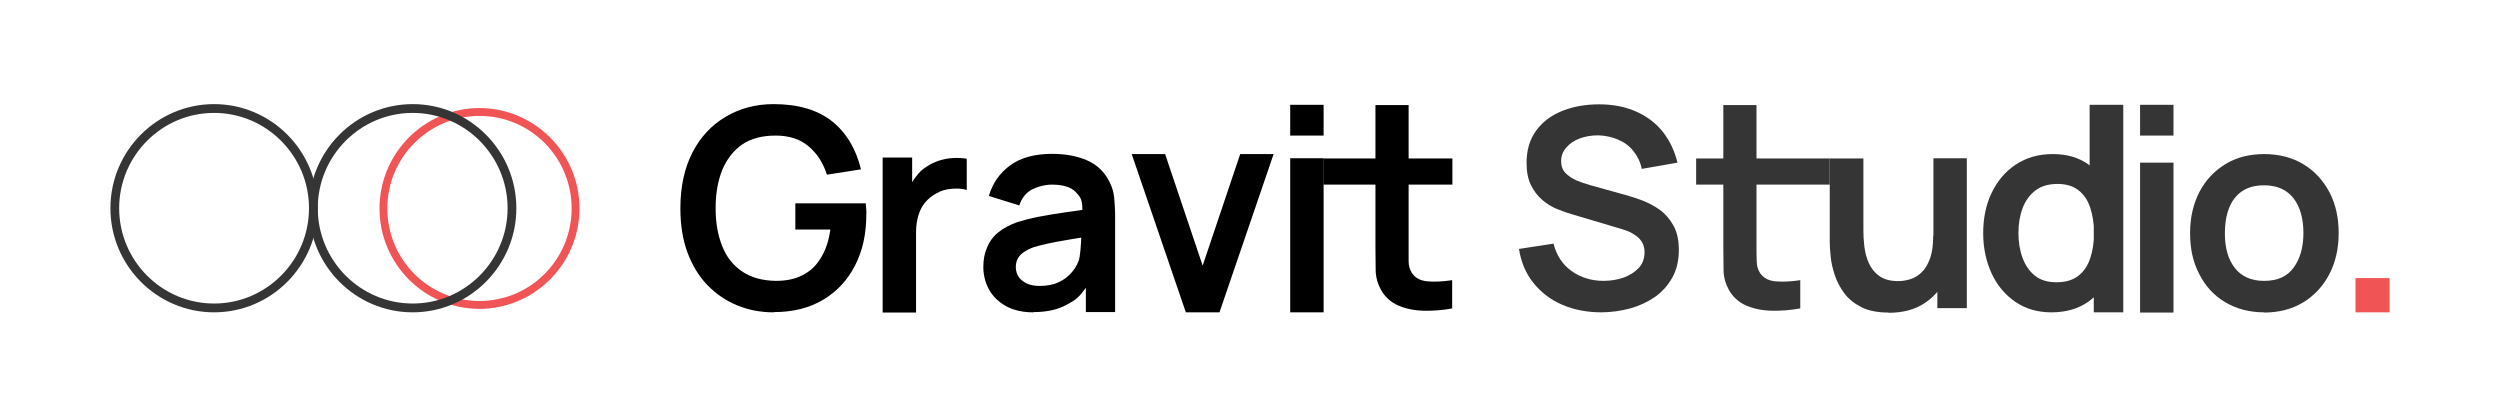 <svg width="192" height="32" viewBox="0 0 192 32" fill="none" xmlns="http://www.w3.org/2000/svg">
<g clip-path="url(#clip0_2_753)">
<path d="M59.401 23.987C58.41 23.987 57.49 23.809 56.623 23.454C55.757 23.098 54.996 22.583 54.341 21.908C53.686 21.233 53.173 20.398 52.802 19.403C52.43 18.408 52.253 17.27 52.253 15.991C52.253 14.321 52.572 12.882 53.191 11.691C53.81 10.501 54.66 9.595 55.757 8.955C56.836 8.315 58.057 7.996 59.419 7.996C61.294 7.996 62.798 8.44 63.895 9.31C64.992 10.181 65.736 11.425 66.125 13.006L63.506 13.415C63.223 12.509 62.745 11.78 62.091 11.229C61.436 10.678 60.587 10.412 59.578 10.412C58.552 10.412 57.703 10.625 57.013 11.087C56.34 11.549 55.827 12.207 55.473 13.042C55.137 13.877 54.96 14.854 54.96 15.991C54.96 17.128 55.137 18.088 55.473 18.923C55.809 19.758 56.323 20.398 57.013 20.86C57.703 21.322 58.552 21.552 59.578 21.57C60.357 21.57 61.029 21.446 61.613 21.144C62.197 20.86 62.675 20.415 63.028 19.829C63.4 19.243 63.648 18.514 63.772 17.626H61.082V15.618H66.496C66.496 15.725 66.514 15.902 66.532 16.116C66.549 16.329 66.532 16.471 66.532 16.506C66.532 17.963 66.249 19.243 65.682 20.362C65.116 21.481 64.302 22.37 63.241 23.009C62.179 23.649 60.905 23.969 59.437 23.969L59.401 23.987Z" fill="black"/>
<path d="M67.788 23.987V12.1H70.053V14.001C70.053 14.001 70.106 13.877 70.353 13.557C70.584 13.237 70.867 12.971 71.203 12.775C71.486 12.58 71.804 12.438 72.141 12.331C72.477 12.224 72.831 12.153 73.202 12.136C73.556 12.118 73.91 12.136 74.246 12.189V14.588C73.91 14.481 73.521 14.463 73.078 14.499C72.636 14.534 72.229 14.659 71.875 14.872C71.521 15.067 71.238 15.316 71.008 15.6C70.778 15.884 70.619 16.24 70.513 16.613C70.407 16.986 70.353 17.395 70.353 17.839V24.004H67.788V23.987Z" fill="black"/>
<path d="M79.359 23.987C78.528 23.987 77.838 23.827 77.254 23.507C76.688 23.187 76.245 22.761 75.962 22.245C75.679 21.73 75.52 21.144 75.52 20.504C75.52 19.953 75.608 19.456 75.803 19.012C75.98 18.567 76.263 18.177 76.652 17.857C77.042 17.537 77.537 17.27 78.139 17.057C78.599 16.915 79.129 16.773 79.766 16.648C80.403 16.524 81.058 16.418 81.783 16.311C82.509 16.204 82.35 16.24 83.128 16.116C83.128 15.316 82.969 15.12 82.615 14.747C82.261 14.374 81.642 14.179 80.793 14.179C80.279 14.179 79.784 14.303 79.289 14.534C78.811 14.783 78.475 15.192 78.28 15.778L75.945 15.049C76.228 14.072 76.776 13.29 77.572 12.704C78.369 12.118 79.448 11.816 80.793 11.816C81.819 11.816 82.704 11.976 83.482 12.313C84.26 12.651 84.827 13.202 85.198 13.948C85.411 14.357 85.534 14.765 85.57 15.192C85.605 15.618 85.641 16.08 85.641 16.578V23.969H83.394V22.103C82.845 22.849 82.65 23.009 81.96 23.383C81.27 23.773 80.403 23.969 79.377 23.969L79.359 23.987ZM83.04 18.248C82.615 18.319 82.226 18.372 81.872 18.443C81.323 18.532 80.846 18.621 80.456 18.71C80.067 18.798 79.713 18.887 79.412 18.976C79.112 19.083 78.864 19.207 78.652 19.349C78.439 19.491 78.28 19.651 78.174 19.847C78.068 20.042 78.015 20.255 78.015 20.504C78.015 20.788 78.085 21.037 78.227 21.25C78.369 21.464 78.581 21.641 78.846 21.766C79.112 21.89 79.448 21.961 79.855 21.961C80.439 21.961 80.934 21.855 81.341 21.659C81.748 21.464 82.084 21.197 82.332 20.895C82.58 20.593 82.739 20.309 82.827 20.06C82.969 19.74 83.022 18.692 83.04 18.265" fill="black"/>
<path d="M91.072 23.987L86.915 11.833H89.48L92.364 20.398L95.248 11.833H97.814L93.656 23.987H91.09H91.072Z" fill="black"/>
<path d="M99.088 10.412V8.049H101.653V10.412H99.088ZM99.088 23.987V12.153H101.653V23.987H99.088Z" fill="black"/>
<path d="M101.635 14.179V12.171H111.544V14.179H101.635ZM111.544 23.685C110.783 23.827 110.04 23.88 109.314 23.862C108.589 23.845 107.934 23.702 107.368 23.454C106.802 23.205 106.36 22.796 106.059 22.263C105.793 21.766 105.652 21.25 105.652 20.735C105.652 20.22 105.634 19.634 105.634 18.976V8.067H108.182V18.834C108.182 19.296 108.182 19.705 108.182 20.042C108.182 20.398 108.27 20.682 108.394 20.895C108.642 21.322 109.049 21.552 109.615 21.606C110.181 21.659 110.818 21.623 111.526 21.517V23.667L111.544 23.685Z" fill="black"/>
<path d="M122.991 23.987C121.877 23.987 120.868 23.791 119.966 23.4C119.063 23.009 118.338 22.441 117.754 21.712C117.17 20.984 116.816 20.113 116.657 19.118L119.311 18.71C119.541 19.616 120.001 20.326 120.709 20.824C121.417 21.322 122.23 21.57 123.151 21.57C123.699 21.57 124.212 21.481 124.69 21.322C125.168 21.144 125.557 20.895 125.858 20.575C126.158 20.255 126.3 19.847 126.3 19.367C126.3 19.154 126.265 18.958 126.194 18.781C126.123 18.603 126.017 18.443 125.875 18.301C125.734 18.159 125.557 18.034 125.344 17.91C125.132 17.786 124.884 17.697 124.601 17.608L120.656 16.435C120.32 16.329 119.948 16.204 119.559 16.044C119.17 15.884 118.798 15.653 118.444 15.351C118.09 15.049 117.807 14.676 117.577 14.214C117.347 13.752 117.241 13.184 117.241 12.509C117.241 11.514 117.489 10.696 117.984 10.021C118.479 9.346 119.152 8.848 120.001 8.511C120.85 8.173 121.788 8.013 122.814 8.013C123.858 8.013 124.796 8.191 125.61 8.546C126.424 8.902 127.114 9.399 127.662 10.074C128.211 10.75 128.6 11.549 128.83 12.491L126.088 12.971C125.981 12.438 125.751 11.976 125.433 11.585C125.114 11.194 124.725 10.909 124.248 10.714C123.787 10.519 123.292 10.412 122.761 10.394C122.248 10.394 121.77 10.465 121.346 10.625C120.903 10.785 120.567 11.016 120.302 11.318C120.036 11.62 119.895 11.958 119.895 12.367C119.895 12.74 120.001 13.059 120.231 13.29C120.461 13.521 120.744 13.717 121.08 13.859C121.417 14.001 121.753 14.108 122.107 14.214L124.849 14.978C125.221 15.085 125.645 15.209 126.105 15.387C126.565 15.565 127.025 15.796 127.45 16.098C127.875 16.4 128.229 16.808 128.512 17.306C128.795 17.803 128.936 18.443 128.936 19.207C128.936 19.971 128.777 20.7 128.441 21.304C128.105 21.908 127.662 22.405 127.114 22.796C126.548 23.187 125.911 23.489 125.203 23.685C124.478 23.88 123.734 23.987 122.956 23.987H122.991Z" fill="#353535"/>
<path d="M130.263 14.179V12.171H140.525V14.179H130.263ZM138.261 23.685C137.5 23.827 136.757 23.88 136.031 23.862C135.306 23.845 134.651 23.702 134.085 23.454C133.519 23.205 133.077 22.796 132.776 22.263C132.51 21.766 132.369 21.25 132.369 20.735C132.369 20.22 132.351 19.634 132.351 18.976V8.067H134.899V18.834C134.899 19.296 134.899 19.705 134.917 20.042C134.917 20.398 135.005 20.682 135.129 20.895C135.377 21.322 135.784 21.552 136.35 21.606C136.916 21.659 137.553 21.623 138.261 21.517V23.667V23.685Z" fill="#353535"/>
<path d="M145.037 24.004C144.188 24.004 143.48 23.862 142.932 23.578C142.383 23.294 141.941 22.938 141.622 22.494C141.304 22.05 141.056 21.588 140.897 21.09C140.738 20.593 140.632 20.131 140.596 19.687C140.543 19.243 140.525 18.887 140.525 18.603V12.171H143.109V17.715C143.109 18.07 143.126 18.461 143.179 18.905C143.232 19.349 143.339 19.776 143.516 20.184C143.693 20.593 143.958 20.931 144.329 21.197C144.701 21.464 145.179 21.588 145.78 21.588C146.099 21.588 146.435 21.535 146.753 21.428C147.072 21.322 147.355 21.144 147.62 20.877C147.886 20.611 148.08 20.255 148.24 19.811C148.399 19.349 148.47 18.781 148.47 18.088L149.991 18.745C149.991 19.722 149.797 20.611 149.425 21.41C149.054 22.21 148.487 22.849 147.762 23.311C147.019 23.791 146.117 24.022 145.037 24.022V24.004ZM148.788 23.667V20.096H148.487V12.153H151.053V23.667H148.788Z" fill="#353535"/>
<path d="M157.546 23.987C156.485 23.987 155.565 23.72 154.786 23.187C154.008 22.654 153.388 21.926 152.964 21.019C152.539 20.096 152.309 19.065 152.309 17.91C152.309 16.755 152.522 15.707 152.964 14.801C153.406 13.895 154.008 13.166 154.822 12.633C155.636 12.1 156.556 11.833 157.653 11.833C158.75 11.833 159.652 12.1 160.395 12.633C161.138 13.166 161.687 13.895 162.076 14.801C162.465 15.725 162.642 16.755 162.642 17.91C162.642 19.065 162.448 20.096 162.076 21.002C161.687 21.926 161.12 22.654 160.36 23.187C159.599 23.72 158.661 23.987 157.546 23.987ZM157.936 21.677C158.626 21.677 159.174 21.517 159.599 21.197C160.024 20.877 160.324 20.433 160.519 19.864C160.714 19.296 160.82 18.639 160.82 17.892C160.82 17.146 160.714 16.489 160.519 15.92C160.324 15.351 160.024 14.907 159.617 14.605C159.21 14.285 158.679 14.126 158.024 14.126C157.334 14.126 156.768 14.285 156.326 14.623C155.883 14.961 155.547 15.422 155.335 15.991C155.122 16.56 155.016 17.199 155.016 17.892C155.016 18.585 155.122 19.243 155.335 19.811C155.547 20.38 155.866 20.842 156.29 21.179C156.715 21.517 157.263 21.677 157.936 21.677ZM160.802 23.987V15.582H160.484V8.049H163.067V23.987H160.802Z" fill="#353535"/>
<path d="M164.358 10.412V8.049H166.924V10.412H164.358ZM164.358 24.004V12.491H166.924V24.004H164.358Z" fill="#353535"/>
<path d="M173.895 23.987C172.745 23.987 171.754 23.72 170.887 23.205C170.02 22.69 169.366 21.961 168.906 21.055C168.428 20.149 168.198 19.101 168.198 17.91C168.198 16.72 168.446 15.636 168.923 14.73C169.401 13.823 170.073 13.113 170.923 12.597C171.772 12.082 172.763 11.833 173.895 11.833C175.028 11.833 176.054 12.1 176.903 12.615C177.752 13.13 178.425 13.859 178.902 14.765C179.38 15.671 179.61 16.72 179.61 17.91C179.61 19.101 179.362 20.167 178.885 21.073C178.407 21.979 177.735 22.707 176.885 23.223C176.036 23.738 175.028 24.004 173.877 24.004L173.895 23.987ZM173.895 21.57C174.921 21.57 175.664 21.233 176.16 20.54C176.655 19.864 176.903 18.976 176.903 17.892C176.903 16.808 176.655 15.884 176.142 15.227C175.629 14.57 174.886 14.232 173.877 14.232C173.187 14.232 172.621 14.392 172.179 14.694C171.737 14.996 171.4 15.44 171.188 15.991C170.976 16.542 170.87 17.182 170.87 17.91C170.87 19.029 171.117 19.918 171.63 20.575C172.144 21.233 172.887 21.57 173.86 21.57H173.895Z" fill="#353535"/>
<path d="M180.902 23.987V21.357H183.52V23.987H180.902Z" fill="#F05454"/>
<path d="M16.442 23.987C12.054 23.987 8.48 20.398 8.48 15.991C8.48 11.585 12.054 7.996 16.442 7.996C20.83 7.996 24.404 11.585 24.404 15.991C24.404 20.398 20.83 23.987 16.442 23.987ZM16.442 8.671C12.425 8.671 9.152 11.958 9.152 15.991C9.152 20.024 12.425 23.311 16.442 23.311C20.458 23.311 23.731 20.024 23.731 15.991C23.731 11.958 20.458 8.671 16.442 8.671Z" fill="#353535"/>
<path d="M36.825 23.72C32.578 23.72 29.146 20.255 29.146 16.009C29.146 11.762 32.596 8.298 36.825 8.298C41.053 8.298 44.504 11.762 44.504 16.009C44.504 20.255 41.053 23.72 36.825 23.72ZM36.825 8.902C32.932 8.902 29.747 12.082 29.747 16.009C29.747 19.936 32.914 23.116 36.825 23.116C40.735 23.116 43.902 19.936 43.902 16.009C43.902 12.082 40.735 8.902 36.825 8.902Z" fill="#F05454"/>
<path d="M31.694 23.987C27.305 23.987 23.731 20.398 23.731 15.991C23.731 11.585 27.305 7.996 31.694 7.996C36.081 7.996 39.656 11.585 39.656 15.991C39.656 20.398 36.081 23.987 31.694 23.987ZM31.694 8.671C27.677 8.671 24.404 11.958 24.404 15.991C24.404 20.024 27.677 23.311 31.694 23.311C35.71 23.311 38.983 20.024 38.983 15.991C38.983 11.958 35.71 8.671 31.694 8.671Z" fill="#353535"/>
</g>
<defs>
<clipPath id="clip0_2_753">
<rect width="191" height="32" fill="white" transform="translate(0.5)"/>
</clipPath>
</defs>
</svg>
